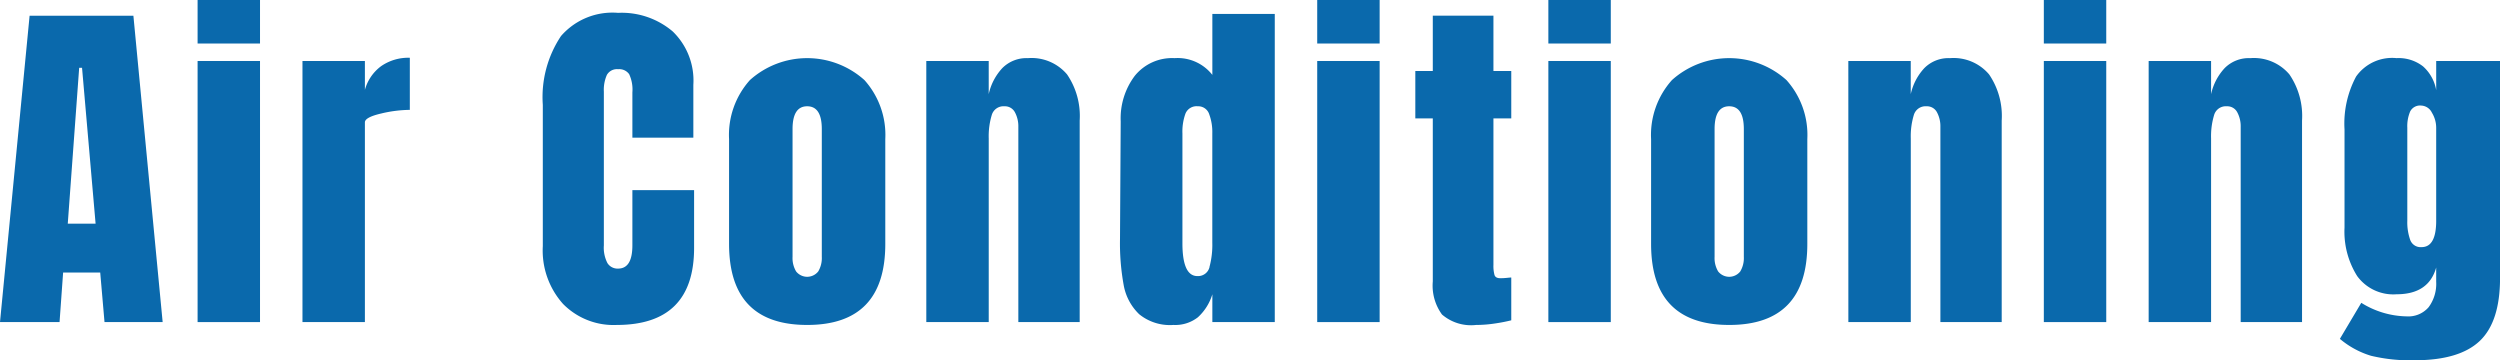 <svg xmlns="http://www.w3.org/2000/svg" xmlns:xlink="http://www.w3.org/1999/xlink" width="210.267" height="30.3" viewBox="0 0 210.267 30.3">
  <defs>
    <clipPath id="clip-path">
      <rect id="長方形_138" data-name="長方形 138" width="210.267" height="30.3" transform="translate(0 0)" fill="#0a69ac"/>
    </clipPath>
  </defs>
  <g id="txt-air-conditioning" transform="translate(0 0)">
    <path id="パス_384" data-name="パス 384" d="M6.66,5.7H6.9l1.14,13.11H5.7ZM2.49,1.321,0,27.09H5.009l.3-4.17H8.429l.361,4.17h4.89L11.219,1.321Z" fill="#0a69ac"/>
    <path id="パス_385" data-name="パス 385" d="M16.619,27.09h5.25V5.13h-5.25Zm0-23.43h5.25V0h-5.25Z" fill="#0a69ac"/>
    <g id="グループ_394" data-name="グループ 394">
      <g id="グループ_393" data-name="グループ 393" clip-path="url(#clip-path)">
        <path id="パス_386" data-name="パス 386" d="M25.44,5.13h5.25V7.56a3.691,3.691,0,0,1,1.365-1.995,4.008,4.008,0,0,1,2.414-.706V9.24a10.717,10.717,0,0,0-2.445.315q-1.333.315-1.334.735v16.8H25.44Z" fill="#0a69ac"/>
        <path id="パス_387" data-name="パス 387" d="M47.354,25.56a6.732,6.732,0,0,1-1.7-4.859V8.821a9.258,9.258,0,0,1,1.53-5.79,5.725,5.725,0,0,1,4.8-1.95,6.621,6.621,0,0,1,4.59,1.559,5.731,5.731,0,0,1,1.741,4.5v4.441H53.188V7.77a3.049,3.049,0,0,0-.27-1.529,1.019,1.019,0,0,0-.93-.42.972.972,0,0,0-.945.479,3.087,3.087,0,0,0-.255,1.41V20.64a2.826,2.826,0,0,0,.3,1.485,1,1,0,0,0,.9.465q1.2,0,1.2-1.95V15.991h5.19V20.85q0,6.48-6.51,6.481a5.954,5.954,0,0,1-4.514-1.771" fill="#0a69ac"/>
        <path id="パス_388" data-name="パス 388" d="M61.319,20.519V11.7a6.91,6.91,0,0,1,1.755-4.966,7.208,7.208,0,0,1,9.63,0A6.91,6.91,0,0,1,74.459,11.7v8.819q0,6.812-6.57,6.811t-6.57-6.811m7.5,2.311a2.2,2.2,0,0,0,.3-1.23V10.859q0-1.919-1.23-1.92t-1.23,1.92V21.6a2.186,2.186,0,0,0,.3,1.23,1.186,1.186,0,0,0,1.86,0" fill="#0a69ac"/>
        <path id="パス_389" data-name="パス 389" d="M77.908,5.13h5.25V7.92A4.683,4.683,0,0,1,84.3,5.73a2.86,2.86,0,0,1,2.159-.84,3.907,3.907,0,0,1,3.285,1.365,6.194,6.194,0,0,1,1.065,3.885V27.09h-5.16V10.68a2.475,2.475,0,0,0-.285-1.23.945.945,0,0,0-.885-.51,1.025,1.025,0,0,0-1.065.735,6.159,6.159,0,0,0-.255,1.965V27.09h-5.25Z" fill="#0a69ac"/>
        <path id="パス_390" data-name="パス 390" d="M95.8,26.415a4.486,4.486,0,0,1-1.29-2.431A19.641,19.641,0,0,1,94.2,20.1l.059-9.9a5.938,5.938,0,0,1,1.186-3.825A4.033,4.033,0,0,1,98.788,4.89a3.708,3.708,0,0,1,3.179,1.41V1.17h5.25V27.09h-5.25V24.75a4.319,4.319,0,0,1-1.215,1.934,3.082,3.082,0,0,1-2.054.646,4.091,4.091,0,0,1-2.9-.915m5.927-3.96a7.171,7.171,0,0,0,.238-2.056V11.22A4.308,4.308,0,0,0,101.7,9.6a.966.966,0,0,0-.96-.661,1.007,1.007,0,0,0-1.035.616,4.439,4.439,0,0,0-.255,1.665v9.24q0,2.76,1.259,2.76a.989.989,0,0,0,1.022-.765" fill="#0a69ac"/>
        <path id="パス_391" data-name="パス 391" d="M110.787,0h5.25V3.66h-5.25Zm0,5.13h5.25V27.09h-5.25Z" fill="#0a69ac"/>
        <path id="パス_392" data-name="パス 392" d="M121.288,26.46a4.11,4.11,0,0,1-.78-2.79V9.96h-1.47V5.97h1.47V1.32h5.1V5.97h1.5V9.96h-1.5V22.29a2.9,2.9,0,0,0,.09.84c.061.18.22.269.481.269a5.2,5.2,0,0,0,.57-.029c.18-.019.3-.03.359-.03v3.6a13.27,13.27,0,0,1-1.3.256,10.68,10.68,0,0,1-1.665.135,3.733,3.733,0,0,1-2.85-.87" fill="#0a69ac"/>
        <path id="パス_393" data-name="パス 393" d="M130.228,0h5.25V3.66h-5.25Zm0,5.13h5.25V27.09h-5.25Z" fill="#0a69ac"/>
        <path id="パス_394" data-name="パス 394" d="M138.868,20.519V11.7a6.91,6.91,0,0,1,1.755-4.966,7.208,7.208,0,0,1,9.63,0,6.91,6.91,0,0,1,1.755,4.966v8.819q0,6.812-6.57,6.811t-6.57-6.811m7.5,2.311a2.2,2.2,0,0,0,.3-1.23V10.859q0-1.919-1.23-1.92t-1.23,1.92V21.6a2.186,2.186,0,0,0,.3,1.23,1.186,1.186,0,0,0,1.86,0" fill="#0a69ac"/>
        <path id="パス_395" data-name="パス 395" d="M155.457,5.13h5.25V7.92a4.683,4.683,0,0,1,1.141-2.19,2.86,2.86,0,0,1,2.159-.84,3.908,3.908,0,0,1,3.285,1.365,6.194,6.194,0,0,1,1.065,3.885V27.09H163.2V10.68a2.475,2.475,0,0,0-.285-1.23.946.946,0,0,0-.885-.51,1.025,1.025,0,0,0-1.065.735,6.159,6.159,0,0,0-.255,1.965V27.09h-5.25Z" fill="#0a69ac"/>
        <path id="パス_396" data-name="パス 396" d="M171.9,0h5.25V3.66H171.9Zm0,5.13h5.25V27.09H171.9Z" fill="#0a69ac"/>
        <path id="パス_397" data-name="パス 397" d="M180.717,5.13h5.25V7.92a4.683,4.683,0,0,1,1.141-2.19,2.86,2.86,0,0,1,2.159-.84,3.908,3.908,0,0,1,3.285,1.365,6.194,6.194,0,0,1,1.065,3.885V27.09h-5.16V10.68a2.475,2.475,0,0,0-.285-1.23.945.945,0,0,0-.885-.51,1.025,1.025,0,0,0-1.065.735,6.159,6.159,0,0,0-.255,1.965V27.09h-5.25Z" fill="#0a69ac"/>
        <path id="パス_398" data-name="パス 398" d="M199.421,29.924A7.33,7.33,0,0,1,196.8,28.5l1.8-3.031a7.407,7.407,0,0,0,3.81,1.14,2.249,2.249,0,0,0,1.86-.779,3.3,3.3,0,0,0,.63-2.13V22.5q-.63,2.25-3.33,2.25a3.756,3.756,0,0,1-3.315-1.531,7.018,7.018,0,0,1-1.065-4.08v-8.25a8.385,8.385,0,0,1,.976-4.455,3.706,3.706,0,0,1,3.4-1.545,3.334,3.334,0,0,1,2.235.7,3.464,3.464,0,0,1,1.1,2V5.13h5.37V23.37q0,3.69-1.71,5.309T203.1,30.3a14.185,14.185,0,0,1-3.675-.375M204.9,18.57V10.74a2.424,2.424,0,0,0-.359-1.261,1.048,1.048,0,0,0-.9-.6.93.93,0,0,0-.929.495,3.165,3.165,0,0,0-.241,1.365v7.83a4.456,4.456,0,0,0,.241,1.6.931.931,0,0,0,.96.616q1.228,0,1.229-2.22" fill="#0a69ac"/>
      </g>
    </g>
  </g>
</svg>
